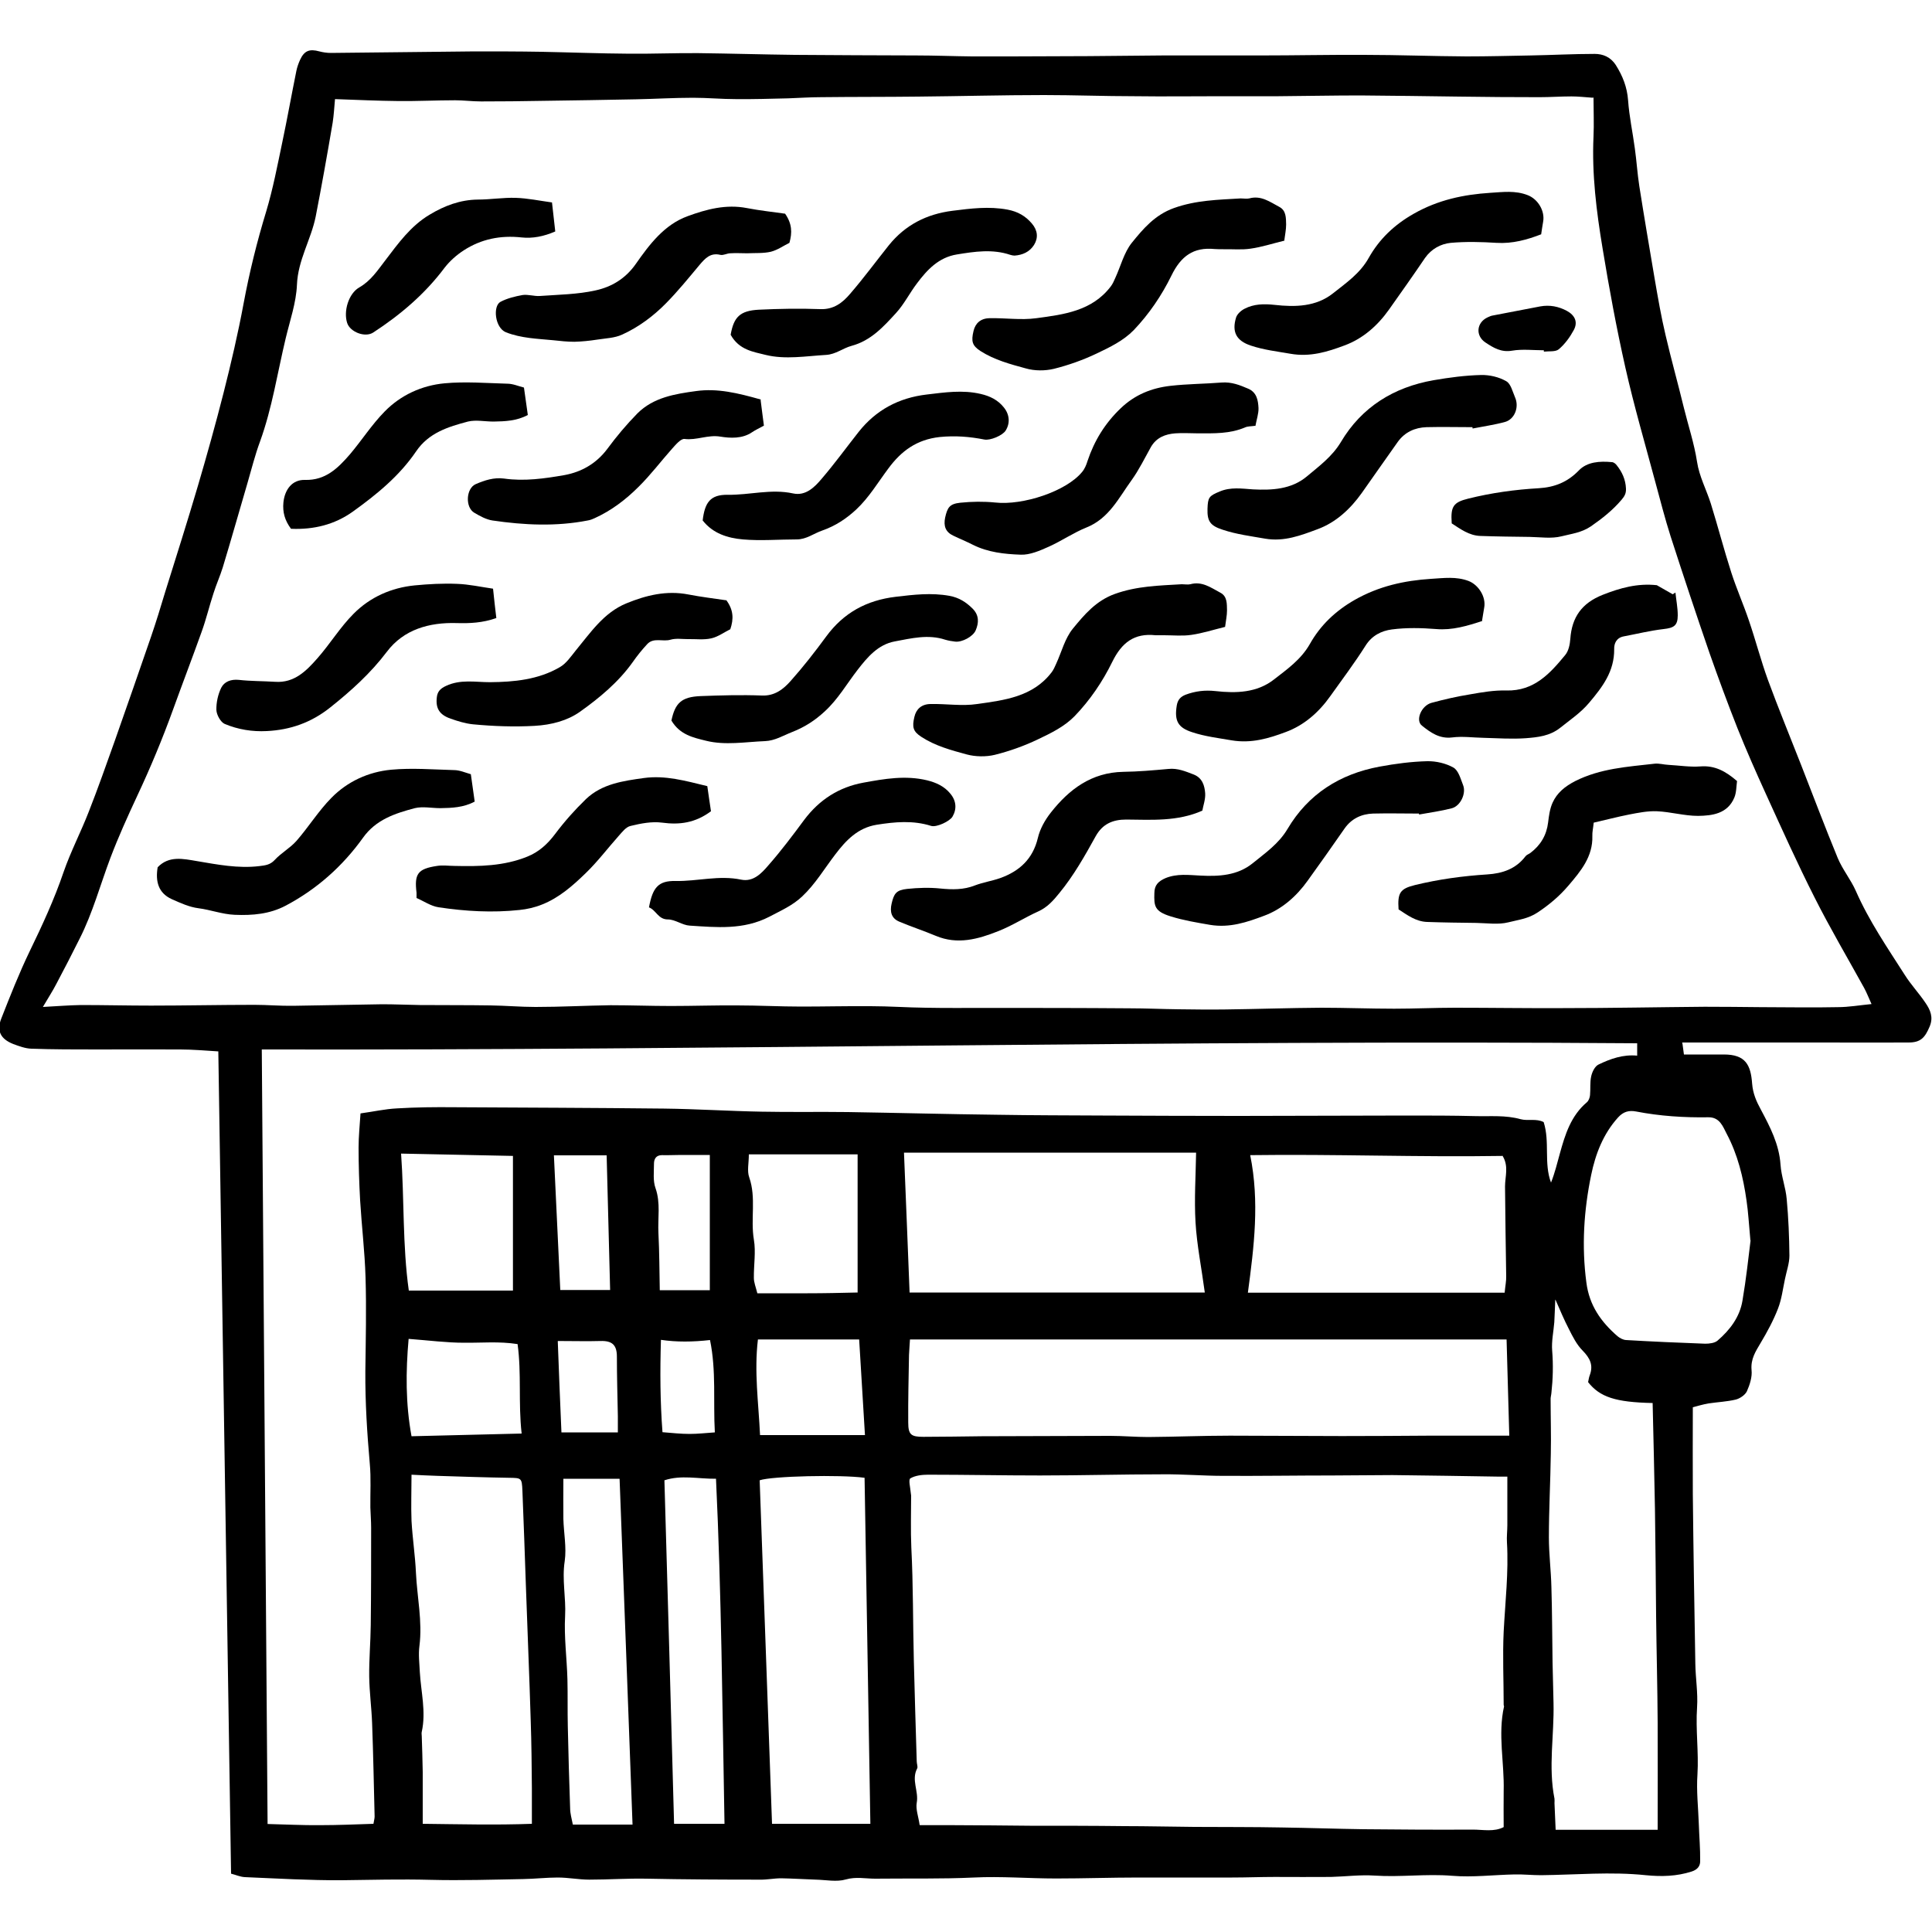 <?xml version="1.0" encoding="UTF-8"?>
<svg id="Layer_1" data-name="Layer 1" xmlns="http://www.w3.org/2000/svg" viewBox="0 0 100 100">
  <defs>
    <style>
      .cls-1 {
        stroke-width: 0px;
      }
    </style>
  </defs>
  <path class="cls-1" d="m87.08,53.99c.03.22.05.39.08.59.72,0,1.4,0,2.07,0,1.12,0,1.39.54,1.46,1.51.04.51.22.92.45,1.34.48.9.95,1.8,1.02,2.86.04.6.27,1.18.32,1.78.09.97.13,1.95.14,2.92,0,.4-.15.81-.23,1.21-.11.51-.17,1.04-.36,1.53-.24.62-.56,1.21-.9,1.78-.26.44-.52.83-.47,1.4.04.36-.09.76-.24,1.1-.09.19-.35.37-.57.43-.46.11-.94.13-1.41.2-.3.05-.59.14-.82.2,0,1.52-.01,3.01,0,4.49.03,2.93.08,5.85.13,8.78.01.75.14,1.51.09,2.26-.08,1.16.09,2.31.02,3.47-.06.85.04,1.71.07,2.57.02.64.08,1.29.07,1.93,0,.24-.13.43-.44.53-.78.25-1.56.27-2.37.19-1.81-.19-3.62-.02-5.43,0-.45,0-.91-.05-1.36-.04-1.08.02-2.17.16-3.24.07-1.34-.11-2.67.08-4.01-.01-.75-.05-1.51.05-2.26.07-.97.01-1.94,0-2.92,0-.73,0-1.46.03-2.19.03-1.62,0-3.23,0-4.85,0-1.42,0-2.84.05-4.27.05-1.42,0-2.84-.12-4.25-.05-1.71.08-3.41.04-5.12.06-.49,0-.99-.11-1.51.04-.48.14-1.03.02-1.55.01-.6-.02-1.2-.06-1.8-.07-.37,0-.74.08-1.11.07-1.95,0-3.9-.01-5.85-.05-.99-.02-1.98.05-2.97.05-.54,0-1.08-.11-1.63-.11-.59,0-1.19.07-1.79.08-1.6.03-3.2.08-4.8.04-1.53-.04-3.06,0-4.59.02-1.67.01-3.34-.09-5.01-.16-.24-.01-.48-.12-.72-.18-.22-14.19-.44-28.36-.66-42.56-.67-.04-1.32-.1-1.97-.1-1.44-.01-2.87,0-4.31,0-1.14,0-2.27,0-3.4-.04-.31-.01-.63-.13-.93-.24-.66-.26-.88-.68-.62-1.33.46-1.17.92-2.34,1.47-3.48.65-1.34,1.27-2.68,1.75-4.09.37-1.07.9-2.08,1.31-3.14.48-1.22.91-2.45,1.35-3.68.63-1.79,1.25-3.57,1.87-5.37.26-.76.5-1.54.73-2.31.57-1.82,1.15-3.65,1.69-5.48.47-1.6.92-3.21,1.33-4.82.39-1.54.75-3.08,1.04-4.64.3-1.61.69-3.19,1.17-4.76.35-1.17.58-2.38.83-3.57.26-1.23.48-2.47.73-3.7.04-.2.11-.39.19-.57.22-.48.49-.58,1-.44.19.05.4.08.6.08,2.48-.02,4.96-.06,7.44-.08,1.14,0,2.28,0,3.42.02,1.53.03,3.07.09,4.6.1,1.18.01,2.37-.04,3.55-.03,1.67.02,3.33.07,5,.09,2.1.02,4.19.02,6.29.03.96,0,1.92.04,2.88.05,1.58,0,3.16,0,4.74-.01,1.71,0,3.42-.03,5.14-.04,1.68,0,3.36,0,5.05,0,1.79,0,3.57-.04,5.36-.03,1.77,0,3.54.07,5.31.08,1.11,0,2.22-.03,3.33-.05,1.1-.02,2.2-.08,3.3-.08.43,0,.82.16,1.09.57.36.57.59,1.15.64,1.84.06.84.24,1.66.35,2.49.09.64.13,1.3.23,1.94.25,1.59.52,3.18.79,4.77.17.99.34,1.98.57,2.95.29,1.25.64,2.49.94,3.73.23.94.54,1.86.69,2.83.11.74.48,1.43.71,2.15.37,1.19.68,2.39,1.06,3.57.27.84.63,1.65.91,2.48.35,1.02.62,2.07.99,3.09.54,1.47,1.14,2.92,1.71,4.38.63,1.61,1.24,3.23,1.9,4.83.25.6.68,1.12.94,1.71.68,1.55,1.63,2.93,2.53,4.34.32.51.74.95,1.08,1.46.24.35.41.73.21,1.21-.25.59-.47.83-1.1.83-1.44.01-2.88,0-4.32,0-2.43,0-4.87,0-7.4,0Zm-4.63-48.93c-.41-.03-.76-.07-1.11-.07-.55,0-1.11.04-1.66.04-1.39,0-2.77-.01-4.16-.03-1.71-.02-3.41-.05-5.12-.06-1.41,0-2.82.03-4.22.04-.97,0-1.94,0-2.91,0-1.52,0-3.03.02-4.55,0-1.56,0-3.12-.06-4.68-.06-2.17,0-4.35.06-6.52.08-1.67.02-3.35.01-5.02.03-.57,0-1.13.04-1.7.06-.9.02-1.81.05-2.71.04-.74,0-1.48-.07-2.21-.07-.99,0-1.97.06-2.96.08-1.62.03-3.25.06-4.87.08-1.05.02-2.1.03-3.15.03-.45,0-.9-.06-1.34-.06-.98,0-1.95.05-2.93.04-1.07-.01-2.14-.06-3.29-.1-.04.43-.06.82-.12,1.21-.14.84-.29,1.68-.44,2.52-.14.79-.29,1.57-.44,2.35-.24,1.19-.92,2.25-.97,3.53-.04.93-.36,1.84-.58,2.76-.43,1.79-.7,3.61-1.33,5.35-.26.7-.44,1.43-.65,2.15-.43,1.46-.84,2.92-1.28,4.37-.14.45-.34.89-.48,1.34-.22.67-.38,1.35-.62,2.01-.48,1.34-.99,2.67-1.47,4-.55,1.52-1.17,3.01-1.86,4.48-.49,1.05-.97,2.11-1.38,3.19-.53,1.4-.92,2.86-1.6,4.2-.39.78-.79,1.56-1.2,2.33-.19.37-.42.72-.7,1.2.75-.04,1.36-.09,1.97-.1,1.21,0,2.42.03,3.63.03,1.78,0,3.57-.04,5.35-.04.67,0,1.33.06,2,.05,1.54-.02,3.08-.06,4.62-.08.64,0,1.28.03,1.93.04,1.22.01,2.45,0,3.67.02.78.01,1.56.08,2.33.08,1.29,0,2.58-.07,3.88-.09,1.04,0,2.08.04,3.13.04,1.15,0,2.29-.04,3.44-.03,1.1,0,2.2.06,3.3.06,1.2,0,2.4-.03,3.6-.02.95,0,1.89.07,2.84.08,1.03.02,2.07.01,3.1.01,2.48,0,4.97,0,7.45.02.85,0,1.69.04,2.54.05.79.01,1.59.02,2.38.01,1.67-.02,3.34-.08,5.01-.09,1.26,0,2.52.05,3.77.05,1.05,0,2.1-.05,3.15-.05,1.86,0,3.72.03,5.59.02,2.44,0,4.89-.05,7.33-.07.96,0,1.92.01,2.88.02,1.34,0,2.67.03,4.01,0,.56,0,1.13-.1,1.75-.16-.15-.33-.25-.59-.38-.83-.86-1.56-1.77-3.1-2.57-4.69-.89-1.76-1.7-3.56-2.52-5.36-.51-1.12-1.01-2.25-1.47-3.4-.51-1.29-.99-2.59-1.45-3.9-.69-2-1.36-4.02-2.01-6.03-.29-.91-.53-1.85-.78-2.77-.53-1.98-1.11-3.96-1.56-5.96-.46-2.04-.84-4.1-1.18-6.17-.32-1.92-.56-3.85-.47-5.8.03-.65,0-1.31,0-2.02Zm-34.83,89.41c.58,0,1.13,0,1.68,0,1.33,0,2.67.02,4,.03,1.63,0,3.26,0,4.88.02,1.21,0,2.42.03,3.63.04,1.52.01,3.04,0,4.55.03,1.41.02,2.81.07,4.22.09,1.88.02,3.77.03,5.65.02.54,0,1.1.13,1.6-.13,0-.65-.01-1.26,0-1.87.04-1.46-.31-2.92.02-4.38,0-.02-.02-.05-.02-.07,0-1.27-.06-2.54,0-3.8.08-1.54.26-3.07.17-4.61-.02-.3.02-.61.02-.91,0-.82,0-1.64,0-2.5-.13,0-.28,0-.43,0-1.84-.03-3.67-.06-5.51-.08-1.03,0-2.05.02-3.08.02-1.89,0-3.78.03-5.67.02-1.05,0-2.09-.09-3.14-.08-2.12,0-4.24.06-6.36.06-1.93,0-3.86-.04-5.79-.04-.31,0-.67.04-.92.19-.11.06,0,.48.02.74,0,.05.02.1.02.15,0,.9-.03,1.79.01,2.69.1,1.95.08,3.9.13,5.85.04,1.74.1,3.48.15,5.22,0,.13.07.28.02.37-.31.59.09,1.17-.02,1.77-.06.34.09.72.15,1.15Zm37.13-40.47c-23.72-.18-47.41.37-71.2.32.1,13.38.2,26.69.3,40.09.92.02,1.82.07,2.72.06.92,0,1.84-.04,2.76-.07.03-.18.06-.28.06-.38-.04-1.61-.07-3.22-.13-4.83-.03-.81-.14-1.61-.15-2.42-.01-.89.07-1.77.08-2.66.02-1.68.02-3.35.02-5.03,0-.35-.03-.7-.04-1.05-.01-.76.04-1.52-.03-2.27-.14-1.59-.24-3.18-.23-4.77.02-1.63.06-3.25.01-4.88-.04-1.33-.2-2.65-.28-3.98-.05-.91-.08-1.82-.08-2.73,0-.57.06-1.15.1-1.77.66-.09,1.27-.23,1.89-.26.98-.06,1.97-.07,2.96-.06,3.62.02,7.23.03,10.85.07,1.69.02,3.38.13,5.07.16,1.49.03,2.98,0,4.46.02,2.58.04,5.15.11,7.73.14,1.82.03,3.64.03,5.46.04,2.35.01,4.69.02,7.04.02,2.92,0,5.84-.02,8.76-.02,1.16,0,2.33,0,3.49.03.78.02,1.55-.06,2.34.16.37.1.81-.05,1.19.15.33,1.03,0,2.12.38,3.13.2-.5.32-1.01.46-1.51.27-.98.57-1.95,1.4-2.65.09-.08.15-.24.16-.37.03-.32-.01-.66.06-.97.05-.23.19-.52.38-.61.62-.3,1.27-.53,2-.46v-.65Zm-6.76,15.33h-30.89c-.01.23-.04.51-.05.8-.02,1.17-.05,2.34-.04,3.5,0,.63.15.74.78.74,1.01,0,2.01-.02,3.02-.03,2.22,0,4.43-.02,6.65-.02.66,0,1.31.06,1.97.06,1.41-.01,2.82-.07,4.22-.07,1.94,0,3.88.02,5.81.02,1.49,0,2.98-.01,4.47-.02,1.37,0,2.73,0,4.19,0-.05-1.68-.09-3.26-.14-4.99Zm2.51-2.05c-.02.46-.03.81-.05,1.16-.04.49-.15.99-.11,1.47.06.74.04,1.46-.04,2.19-.01.12-.05.24-.04.36,0,.92.03,1.85.01,2.77-.02,1.45-.1,2.9-.1,4.35,0,.85.11,1.71.13,2.56.04,1.3.04,2.61.06,3.91.01.7.04,1.4.05,2.1.04,1.65-.28,3.3.05,4.95.01.07,0,.15,0,.23.02.46.04.91.06,1.38h5.28c0-1.88.01-3.72,0-5.55-.01-1.84-.06-3.68-.08-5.52-.02-1.85-.03-3.69-.06-5.54-.03-1.83-.08-3.66-.12-5.48-1.93-.04-2.73-.31-3.34-1.08.03-.13.04-.25.09-.37.19-.52,0-.88-.37-1.26-.31-.31-.52-.73-.72-1.13-.24-.46-.44-.94-.69-1.51Zm-33.71-7.62c.1,2.49.2,4.87.29,7.24h15.28c-.17-1.28-.41-2.45-.48-3.63-.07-1.2.01-2.4.03-3.61h-15.13Zm-25.49,16.66c0,.85-.03,1.63,0,2.4.05.9.19,1.8.23,2.7.06,1.25.34,2.5.18,3.77-.06.45,0,.91.02,1.36.06,1.03.33,2.05.1,3.09-.02.07,0,.15,0,.23.02.61.04,1.23.05,1.84,0,.88,0,1.75,0,2.69,1.88.02,3.77.07,5.65,0,0-.68,0-1.26,0-1.84-.01-1.16-.02-2.33-.06-3.49-.07-2.33-.17-4.66-.25-6.99-.06-1.64-.11-3.28-.18-4.92-.03-.67-.05-.66-.7-.67-1.23-.02-2.47-.06-3.7-.1-.44-.01-.88-.04-1.35-.06Zm18.66,18.08h5.09c-.1-6.03-.2-11.98-.3-17.91-1.23-.17-4.81-.09-5.43.13.21,5.9.43,11.82.64,17.78Zm37.83-34.57c-4.37.07-8.72-.1-13.08-.04.49,2.42.2,4.73-.12,7.12h13.29c.03-.34.09-.61.08-.87-.02-1.54-.05-3.08-.06-4.63,0-.51.2-1.04-.12-1.57Zm12.81,4.37c-.08-.86-.11-1.46-.2-2.06-.17-1.21-.46-2.39-1.03-3.46-.19-.36-.35-.86-.95-.85-1.25.02-2.5-.06-3.74-.3-.37-.07-.66.01-.93.31-.77.85-1.17,1.9-1.39,2.97-.38,1.83-.5,3.69-.25,5.57.15,1.19.76,2.04,1.61,2.78.12.1.29.19.44.2,1.36.08,2.73.14,4.1.19.21,0,.49-.03.64-.16.64-.55,1.15-1.22,1.29-2.07.19-1.11.31-2.24.42-3.12Zm-58.54,12.34h-2.9c0,.73-.01,1.41,0,2.08.02.73.17,1.48.07,2.18-.15.96.07,1.89.02,2.84-.06,1.09.09,2.18.12,3.28.02.82,0,1.64.02,2.46.03,1.41.07,2.81.12,4.22,0,.27.08.53.14.84h3.09c-.22-5.95-.44-11.86-.67-17.89Zm2.33.08c.17,5.93.34,11.84.5,17.78h2.61c-.11-5.98-.16-11.91-.44-17.86-.93.01-1.79-.21-2.67.08Zm-7.84-9.82v-6.97c-1.94-.04-3.82-.08-5.79-.12.17,2.37.07,4.75.4,7.09h5.38Zm17.84-7.05h-5.63c0,.46-.1.86.02,1.19.37,1.06.06,2.15.24,3.22.11.64-.01,1.32,0,1.99,0,.23.1.47.18.79.9,0,1.75,0,2.6,0,.86,0,1.73-.02,2.59-.04v-7.14Zm-23.24,9.55c-.15,1.69-.16,3.35.15,5.04,1.92-.05,3.77-.09,5.7-.14-.18-1.59,0-3.1-.21-4.63-.96-.15-1.86-.06-2.76-.07-.91,0-1.82-.12-2.88-.2Zm18.19,4.98h5.43c-.1-1.7-.2-3.32-.3-4.95h-5.24c-.2,1.67.03,3.27.11,4.95Zm-2.61-14.5c-.49,0-.99,0-1.49,0-.33,0-.66.02-.98.01-.31,0-.41.21-.41.44,0,.43-.06.89.08,1.27.27.77.11,1.55.15,2.32.05.99.05,1.97.07,2.96h2.59v-7Zm-8.06.02c.11,2.36.22,4.65.33,6.97h2.58c-.06-2.32-.12-4.6-.18-6.97h-2.73Zm.2,9.62c.06,1.61.12,3.14.19,4.72h2.92c0-.3,0-.57,0-.84-.02-1.03-.05-2.05-.05-3.08,0-.6-.24-.83-.85-.81-.69.02-1.39,0-2.2,0Zm5.34-.07c-.05,1.65-.04,3.2.08,4.78.5.04.95.09,1.41.09.42,0,.84-.05,1.3-.08-.09-1.6.08-3.18-.25-4.78-.89.1-1.73.11-2.54-.01Z"/>
  <path class="cls-1" d="m89.91,40.42c-.04.28-.03.59-.14.86-.35.84-1.14.94-1.88.95-.71,0-1.42-.21-2.13-.24-.48-.02-.97.08-1.44.17-.61.12-1.21.28-1.83.42-.03.3-.08.49-.07.69.03,1.07-.6,1.82-1.24,2.57-.46.54-.98.98-1.58,1.38-.5.34-1.03.39-1.53.52-.52.13-1.1.04-1.65.03-.85-.01-1.7-.02-2.55-.05-.59-.02-1.03-.36-1.48-.65-.06-.86.08-1.07.85-1.26,1.23-.3,2.48-.47,3.74-.55.78-.05,1.48-.28,1.98-.94.06-.08.17-.11.25-.17.53-.4.84-.92.92-1.58.04-.34.09-.71.23-1.02.23-.51.63-.84,1.17-1.12,1.31-.66,2.71-.74,4.1-.9.24-.03.49.05.74.06.55.03,1.1.12,1.64.08.75-.06,1.31.25,1.89.75Z"/>
  <path class="cls-1" d="m64.96,22.04c-.21.03-.37.02-.51.08-.79.34-1.62.31-2.44.31-.39,0-.79-.03-1.18,0-.52.04-.98.22-1.26.71-.32.57-.61,1.17-.99,1.7-.67.92-1.17,1.99-2.34,2.46-.67.27-1.28.69-1.94.99-.47.21-.99.44-1.47.42-.84-.03-1.69-.12-2.47-.51-.33-.17-.68-.31-1.01-.47-.41-.19-.52-.5-.43-.94.12-.53.23-.71.79-.77.59-.06,1.2-.07,1.8-.01,1.44.16,3.67-.58,4.49-1.57.14-.16.23-.38.29-.58.35-1.05.91-1.96,1.72-2.73.73-.7,1.6-1.05,2.58-1.16.88-.1,1.76-.1,2.64-.17.51-.04.94.13,1.38.32.44.19.51.6.53,1,.01.29-.1.59-.16.93Z"/>
  <path class="cls-1" d="m62.23,41.96c-1.29.57-2.62.47-3.94.46-.7,0-1.22.23-1.57.85-.57,1.03-1.15,2.06-1.9,2.97-.3.37-.61.72-1.07.93-.71.32-1.37.75-2.09,1.03-1.03.41-2.1.71-3.22.24-.62-.26-1.26-.47-1.88-.73-.42-.17-.51-.51-.41-.94.12-.52.24-.7.8-.76.57-.06,1.16-.08,1.73-.02.61.06,1.2.07,1.78-.16.42-.16.88-.23,1.31-.38,1-.36,1.69-.99,1.95-2.08.11-.47.37-.93.67-1.31.95-1.21,2.11-2.08,3.75-2.11.78-.01,1.56-.08,2.34-.15.48-.05.89.13,1.31.29.45.18.56.58.59.97.02.31-.1.63-.15.91Z"/>
  <path class="cls-1" d="m66.46,12.46c-.61.15-1.16.33-1.73.41-.46.07-.94.02-1.41.03-.15,0-.3,0-.45-.01-1.1-.11-1.75.37-2.24,1.38-.5,1.02-1.15,1.98-1.95,2.82-.54.55-1.23.88-1.9,1.2-.71.34-1.47.61-2.23.8-.46.11-1,.11-1.45-.02-.81-.22-1.63-.44-2.35-.9-.43-.28-.49-.5-.36-1.04.09-.39.36-.65.82-.66.81-.02,1.63.11,2.43,0,1.42-.19,2.88-.37,3.85-1.64.1-.13.17-.29.24-.45.28-.61.45-1.31.85-1.81.59-.73,1.2-1.45,2.18-1.8,1.14-.41,2.29-.43,3.46-.5.15,0,.31.03.44,0,.61-.17,1.07.18,1.56.44.36.19.34.58.35.91,0,.27-.06.54-.1.86Z"/>
  <path class="cls-1" d="m63.4,32.45c-.61.15-1.17.33-1.73.41-.46.07-.94.02-1.41.02-.15,0-.3,0-.45,0-1.1-.12-1.75.38-2.24,1.38-.5,1.02-1.15,1.98-1.95,2.81-.54.55-1.23.88-1.9,1.2-.71.34-1.47.61-2.23.8-.46.11-1,.1-1.45-.02-.81-.22-1.63-.44-2.35-.91-.43-.28-.49-.5-.36-1.04.09-.39.36-.65.82-.66.81-.02,1.64.12,2.43,0,1.41-.2,2.88-.37,3.85-1.64.1-.13.17-.29.24-.45.28-.61.45-1.31.86-1.81.59-.72,1.2-1.45,2.18-1.8,1.14-.41,2.29-.43,3.46-.5.15,0,.31.03.44,0,.61-.17,1.07.18,1.56.44.36.19.33.58.34.91,0,.27-.06.54-.1.86Z"/>
  <path class="cls-1" d="m76.2,22.11c-.79,0-1.58-.02-2.36,0-.61.02-1.13.26-1.49.76-.63.88-1.24,1.77-1.86,2.64-.59.83-1.34,1.53-2.29,1.88-.86.32-1.73.66-2.72.49-.74-.13-1.47-.22-2.19-.46-.65-.21-.81-.44-.79-1.09.02-.59.08-.66.63-.89.57-.24,1.14-.15,1.72-.11.99.05,1.98,0,2.78-.66.64-.54,1.32-1.03,1.78-1.8,1.07-1.8,2.73-2.83,4.79-3.19.81-.14,1.64-.25,2.46-.27.43-.01.92.1,1.3.32.24.13.33.54.46.84.22.5-.02,1.13-.52,1.27-.55.15-1.12.23-1.68.34,0-.02,0-.05-.01-.07Z"/>
  <path class="cls-1" d="m73.43,42.11c-.79,0-1.58-.02-2.36,0-.6.02-1.12.26-1.48.78-.63.91-1.27,1.81-1.91,2.7-.58.81-1.33,1.47-2.25,1.81-.88.33-1.78.64-2.8.47-.69-.12-1.37-.23-2.04-.44-.84-.26-.86-.54-.84-1.2,0-.42.21-.62.58-.78.59-.24,1.19-.16,1.8-.13.96.05,1.92,0,2.71-.64.65-.53,1.34-1,1.8-1.77,1.07-1.81,2.71-2.85,4.77-3.23.81-.15,1.64-.26,2.46-.28.46-.01.97.11,1.36.33.26.15.37.58.5.91.17.43-.14,1.09-.6,1.2-.55.14-1.12.22-1.68.32,0-.02,0-.04-.01-.06Z"/>
  <path class="cls-1" d="m76.73,32.14c-.8.26-1.56.49-2.39.42-.76-.06-1.54-.08-2.3.02-.53.07-1.03.31-1.36.84-.57.9-1.21,1.75-1.83,2.62-.59.83-1.35,1.5-2.3,1.85-.88.33-1.78.6-2.8.43-.69-.12-1.38-.2-2.04-.42-.75-.24-.93-.6-.8-1.39.05-.28.18-.44.45-.55.51-.19,1.01-.25,1.55-.19,1.07.12,2.15.09,3.03-.6.68-.53,1.4-1.03,1.86-1.84.54-.96,1.32-1.71,2.32-2.28,1.25-.71,2.56-1,3.96-1.09.66-.04,1.29-.13,1.93.11.52.2.92.83.81,1.39-.04.2-.06.4-.11.67Z"/>
  <path class="cls-1" d="m79.79,12.12c-.75.29-1.5.5-2.33.45-.79-.05-1.59-.07-2.37,0-.51.05-1,.31-1.33.78-.61.9-1.24,1.79-1.87,2.68-.59.83-1.35,1.5-2.3,1.85-.88.33-1.78.61-2.8.43-.69-.12-1.38-.2-2.04-.42-.76-.25-1-.71-.77-1.46.06-.18.26-.36.44-.45.48-.25,1-.26,1.55-.2,1.07.12,2.15.1,3.03-.6.68-.54,1.4-1.03,1.85-1.84.54-.96,1.32-1.71,2.33-2.28,1.25-.71,2.56-.99,3.96-1.08.66-.04,1.29-.13,1.93.12.53.2.91.82.8,1.39-.04.2-.06.4-.1.64Z"/>
  <path class="cls-1" d="m24.37,40.07c.07.5.13.95.2,1.42-.58.31-1.18.33-1.78.34-.44,0-.91-.1-1.32,0-1.02.27-2.01.59-2.68,1.53-1.06,1.48-2.4,2.67-4.01,3.52-.82.43-1.7.51-2.64.47-.65-.03-1.24-.26-1.87-.34-.47-.06-.93-.27-1.38-.47-.7-.32-.85-.92-.73-1.65.58-.61,1.32-.44,2.03-.32,1.07.18,2.13.39,3.23.26.31-.04.56-.06.8-.32.33-.36.79-.61,1.12-.98.63-.72,1.14-1.55,1.81-2.23.83-.85,1.92-1.35,3.1-1.46,1.07-.1,2.17-.01,3.25.02.29,0,.58.13.86.21Z"/>
  <path class="cls-1" d="m33.59,46.97c.19-1.03.48-1.39,1.38-1.37,1.13.02,2.25-.31,3.39-.07.63.13,1.06-.33,1.41-.74.66-.75,1.26-1.55,1.86-2.36.78-1.04,1.8-1.69,3.06-1.92,1.09-.2,2.18-.39,3.3-.12.48.12.89.31,1.2.69.31.37.34.8.11,1.19-.14.24-.82.56-1.1.48-.94-.3-1.89-.21-2.83-.06-.97.16-1.58.8-2.14,1.54-.56.73-1.03,1.53-1.71,2.17-.51.48-1.1.73-1.7,1.05-1.34.69-2.72.55-4.12.46-.38-.02-.75-.32-1.13-.32-.51,0-.6-.48-.99-.63Z"/>
  <path class="cls-1" d="m36.37,26.94c.11-.94.4-1.34,1.29-1.33,1.13.02,2.25-.32,3.39-.07.65.14,1.11-.32,1.48-.76.67-.78,1.27-1.61,1.91-2.42.9-1.14,2.08-1.77,3.53-1.94.93-.11,1.85-.25,2.79-.03.48.11.89.31,1.2.7.3.37.33.82.09,1.2-.16.25-.79.52-1.1.46-.76-.15-1.51-.21-2.31-.13-1.19.13-1.99.72-2.66,1.63-.54.72-.99,1.49-1.66,2.12-.53.49-1.08.85-1.76,1.09-.44.15-.82.46-1.32.46-.93,0-1.86.08-2.79,0-.78-.07-1.54-.3-2.07-.97Z"/>
  <path class="cls-1" d="m37.82,17.32c.16-.91.48-1.24,1.46-1.29,1.05-.05,2.11-.07,3.17-.03.7.03,1.16-.33,1.55-.79.7-.81,1.34-1.68,2.01-2.52.85-1.05,1.95-1.61,3.29-1.78.95-.12,1.89-.24,2.85-.06.53.1.93.33,1.26.72.3.35.34.74.11,1.11-.23.36-.59.52-1.01.55-.07,0-.15-.02-.22-.04-.92-.31-1.84-.17-2.76-.02-.94.15-1.54.79-2.07,1.5-.38.5-.66,1.07-1.08,1.53-.65.71-1.3,1.43-2.3,1.7-.45.12-.82.44-1.32.47-1.04.06-2.11.25-3.13,0-.63-.16-1.37-.25-1.81-1.04Z"/>
  <path class="cls-1" d="m34.75,37.31c.19-.92.52-1.24,1.51-1.28,1.05-.04,2.11-.07,3.17-.03.67.03,1.12-.33,1.5-.76.65-.73,1.25-1.5,1.83-2.29.9-1.23,2.09-1.88,3.6-2.06.93-.11,1.84-.22,2.78-.05.5.09.87.33,1.21.67.33.34.32.72.15,1.12-.14.32-.7.62-1.06.58-.18-.02-.35-.05-.52-.1-.88-.29-1.75-.07-2.61.09-.86.16-1.41.81-1.92,1.47-.56.72-1.01,1.52-1.71,2.16-.51.47-1.04.81-1.68,1.06-.46.18-.89.45-1.4.47-1.02.04-2.06.23-3.06-.02-.64-.16-1.35-.3-1.79-1.05Z"/>
  <path class="cls-1" d="m40.63,11.05c.37.53.38.99.23,1.52-.29.14-.61.37-.96.46-.39.09-.82.06-1.23.08-.29,0-.58-.02-.87,0-.17,0-.36.12-.52.08-.51-.12-.78.18-1.07.52-.56.67-1.12,1.36-1.73,1.98-.66.67-1.42,1.24-2.28,1.63-.39.18-.86.19-1.3.26-.39.06-.78.1-1.17.11-.37,0-.73-.04-1.1-.08-.82-.08-1.65-.1-2.44-.41-.58-.23-.69-1.37-.28-1.58.34-.18.75-.28,1.14-.35.29-.04.6.07.89.05.97-.07,1.95-.08,2.89-.29.82-.18,1.54-.6,2.08-1.37.7-1,1.47-2.03,2.68-2.47.98-.36,1.99-.63,3.07-.42.67.13,1.35.2,1.97.29Z"/>
  <path class="cls-1" d="m37.59,31.06c.38.51.39.98.21,1.51-.31.15-.63.39-.98.47-.39.09-.82.03-1.23.04-.29,0-.61-.05-.88.03-.4.12-.88-.13-1.21.23-.27.29-.52.6-.75.93-.74,1.04-1.72,1.85-2.73,2.57-.65.46-1.47.68-2.35.73-1.07.06-2.13.02-3.19-.08-.39-.04-.78-.16-1.15-.29-.58-.2-.79-.53-.72-1.11.03-.28.17-.45.48-.59.75-.35,1.51-.19,2.27-.19,1.25-.01,2.51-.13,3.62-.78.33-.19.57-.55.82-.86.77-.93,1.45-1.96,2.62-2.44,1.02-.42,2.08-.68,3.21-.46.67.13,1.35.21,1.95.3Z"/>
  <path class="cls-1" d="m21.56,46.48c0-.12,0-.19,0-.27-.12-.98.06-1.24,1.06-1.39.3-.05.61,0,.91,0,1.28.03,2.55.01,3.76-.48.6-.24,1.05-.65,1.44-1.17.48-.64,1.02-1.25,1.6-1.81.83-.79,1.92-.94,3-1.09,1.1-.15,2.13.14,3.28.42.06.44.13.89.19,1.3-.82.61-1.63.71-2.53.59-.53-.07-1.1.04-1.63.17-.24.05-.44.32-.62.52-.57.64-1.09,1.33-1.7,1.92-.67.65-1.38,1.28-2.27,1.63-.37.15-.77.24-1.16.28-1.4.15-2.8.07-4.19-.14-.4-.06-.77-.32-1.14-.48Z"/>
  <path class="cls-1" d="m39.37,20.71c.06.45.11.89.17,1.32-.27.15-.45.23-.61.34-.51.35-1.14.31-1.64.23-.65-.11-1.23.2-1.86.12-.19-.02-.45.29-.63.49-.59.66-1.12,1.37-1.75,1.99-.66.66-1.41,1.23-2.27,1.62-.11.05-.23.1-.36.12-1.64.32-3.29.24-4.93,0-.33-.05-.65-.23-.94-.4-.48-.28-.43-1.26.07-1.48.46-.2.95-.36,1.47-.29,1.05.15,2.1,0,3.13-.18.87-.16,1.64-.59,2.21-1.35.48-.65,1-1.27,1.56-1.84.83-.83,1.94-1.01,3.05-1.16,1.09-.15,2.14.1,3.34.44Z"/>
  <path class="cls-1" d="m85.74,30.28c.28.16.56.32.84.48.05-.03.1-.06.14-.09.04.39.12.79.12,1.18,0,.54-.21.65-.73.71-.7.08-1.38.25-2.07.38-.37.07-.5.36-.49.66.01,1.15-.6,1.95-1.3,2.78-.44.52-.97.87-1.48,1.28-.55.44-1.17.5-1.8.55-.72.05-1.44,0-2.17-.02-.55-.01-1.1-.09-1.64-.02-.66.08-1.12-.26-1.56-.61-.35-.27-.04-1.03.49-1.18.66-.18,1.32-.33,2-.44.62-.11,1.26-.22,1.89-.2,1.42.03,2.24-.87,3.03-1.83.18-.21.25-.56.27-.85.08-1.11.59-1.84,1.67-2.27.91-.36,1.81-.61,2.81-.5Z"/>
  <path class="cls-1" d="m25.52,30.47c.06.57.11,1.04.17,1.52-.71.25-1.37.28-2.06.26-1.4-.04-2.73.32-3.61,1.49-.84,1.11-1.85,2.02-2.93,2.88-.98.78-2.06,1.16-3.28,1.22-.75.04-1.49-.08-2.18-.37-.21-.09-.42-.47-.43-.72-.01-.38.08-.8.25-1.15.16-.32.5-.45.91-.41.62.07,1.25.06,1.88.1,1,.07,1.62-.57,2.2-1.23.65-.74,1.17-1.6,1.86-2.29.85-.86,1.95-1.35,3.16-1.47.73-.07,1.46-.11,2.19-.08.62.02,1.24.16,1.87.25Z"/>
  <path class="cls-1" d="m15.07,27.38c-.33-.44-.45-.87-.4-1.38.07-.66.45-1.18,1.12-1.16,1.06.03,1.7-.61,2.31-1.31.62-.73,1.14-1.55,1.81-2.23.83-.85,1.92-1.35,3.1-1.46,1.07-.1,2.17-.01,3.25.02.29,0,.58.13.86.2.07.5.13.95.2,1.42-.58.31-1.18.33-1.78.34-.44,0-.91-.1-1.32,0-1.02.27-2.03.58-2.68,1.54-.87,1.28-2.05,2.24-3.29,3.13-.93.66-2,.93-3.18.88Z"/>
  <path class="cls-1" d="m28.57,10.47c.06.56.12,1.03.17,1.51-.6.26-1.17.37-1.74.31-1.09-.12-2.09.08-3,.67-.37.24-.72.55-.99.9-1.02,1.36-2.28,2.43-3.69,3.35-.43.28-1.2-.03-1.35-.49-.2-.61.07-1.52.62-1.84.6-.34.95-.88,1.35-1.4.67-.88,1.32-1.79,2.3-2.37.76-.46,1.58-.77,2.49-.78.65,0,1.31-.11,1.96-.09.62.02,1.24.15,1.89.24Z"/>
  <path class="cls-1" d="m75.14,27.07c-.06-.85.08-1.07.85-1.26,1.2-.3,2.43-.47,3.66-.54.81-.05,1.48-.31,2.07-.92.43-.45,1.09-.49,1.71-.43.09,0,.19.08.25.16.28.35.46.74.48,1.21.01.25-.07.39-.23.58-.46.54-.99.96-1.58,1.37-.5.34-1.03.39-1.53.52-.52.13-1.09.04-1.65.03-.85-.01-1.7-.02-2.55-.05-.58-.02-1.03-.36-1.48-.65Z"/>
  <path class="cls-1" d="m79.91,18.13c-.55,0-1.11-.07-1.64.02-.57.1-.97-.15-1.38-.42-.53-.35-.47-1.03.1-1.3.09-.04.19-.09.28-.1.82-.16,1.63-.31,2.45-.47.49-.09.95,0,1.38.23.42.23.58.58.36.99-.2.37-.46.73-.78,1-.17.14-.51.09-.77.12v-.06Z"/>
</svg>